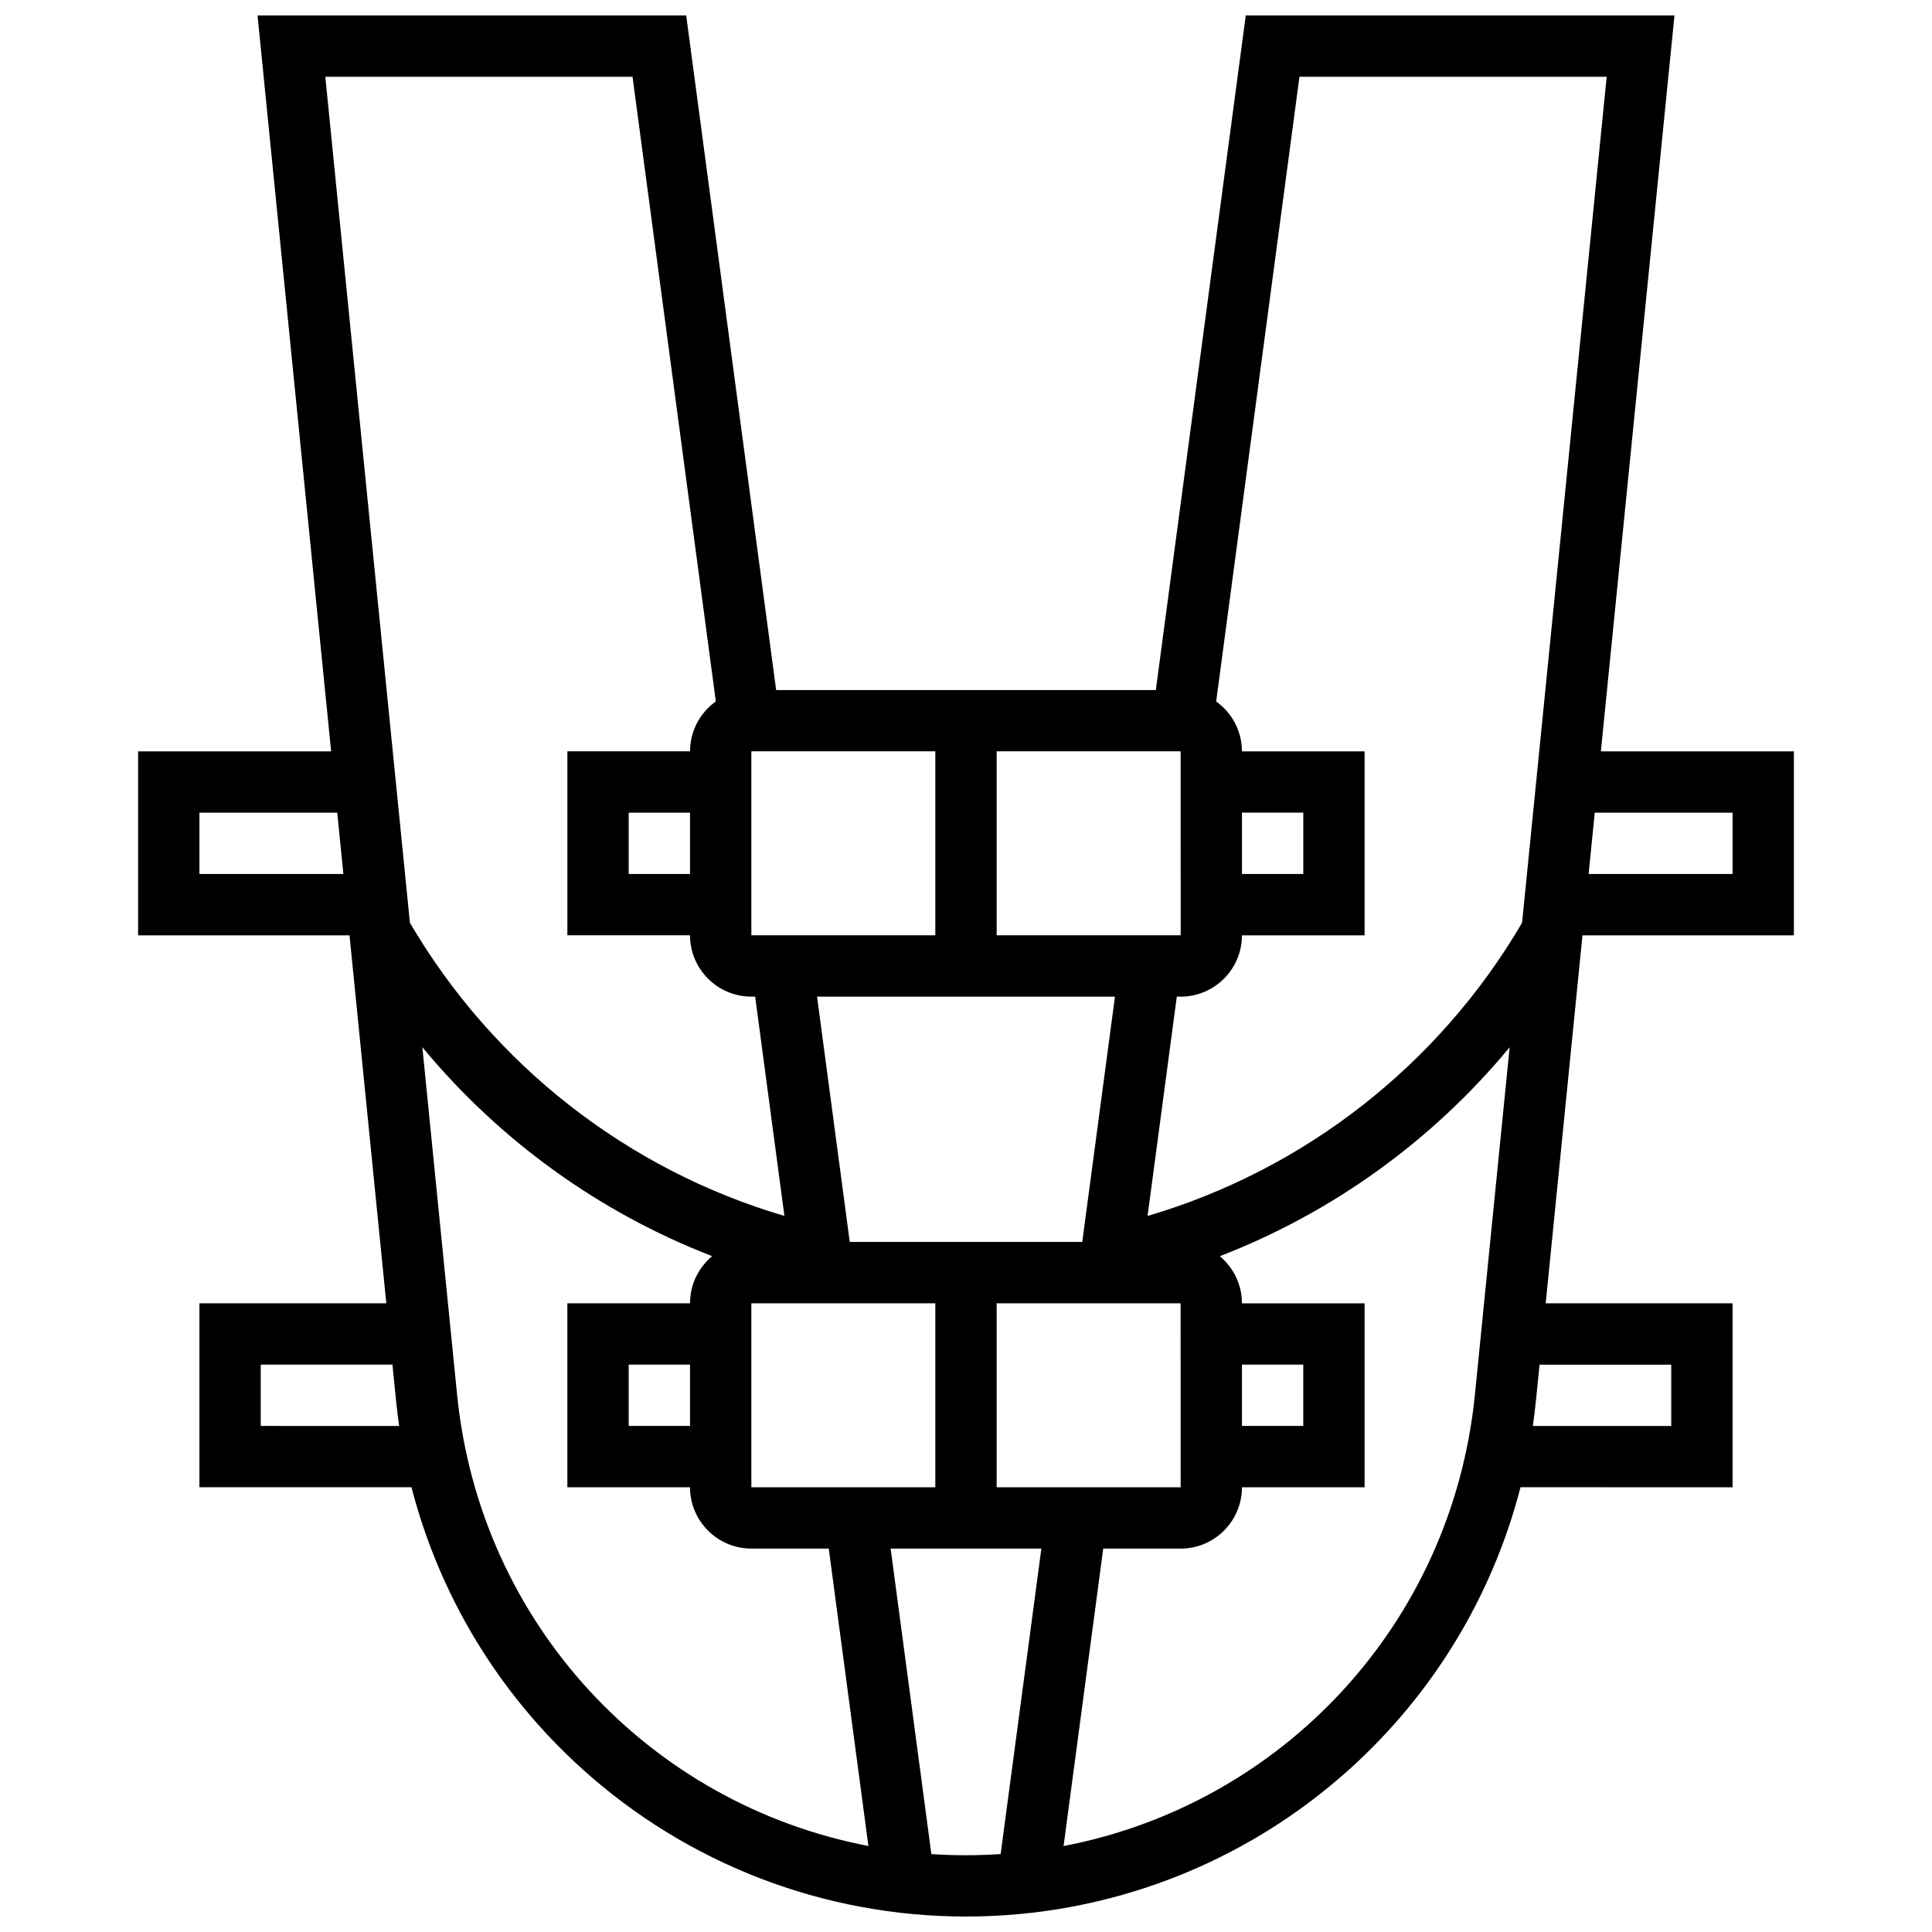 <?xml version="1.0" encoding="UTF-8"?>
<!-- Uploaded to: ICON Repo, www.iconrepo.com, Generator: ICON Repo Mixer Tools -->
<svg width="800px" height="800px" version="1.1" viewBox="144 144 512 512" xmlns="http://www.w3.org/2000/svg">
 <defs>
  <clipPath id="a">
   <path d="m180 148.09h440v503.81h-440z"/>
  </clipPath>
 </defs>
 <g clip-path="url(#a)">
  <path d="m619.4 391.87v-48.754h-51.152l19.504-195.02h-113.61l-23.836 178.77h-100.62l-23.836-178.77h-113.6l19.504 195.02h-51.156v48.754h56.027l9.75 97.512h-49.527v48.754h56.199c7.375 28.562 22.934 54.461 45.098 74.52 27.965 25.309 64.137 39.246 101.86 39.246 37.715 0 73.887-13.938 101.85-39.246 22.164-20.059 37.723-45.957 45.098-74.52l56.199 0.004v-48.754h-49.527l9.75-97.512zm-16.25-32.504v16.25h-38.152l1.625-16.25zm-114.78-195.02h81.418l-22.422 224.2c-22.066 37.699-57.73 65.5-99.25 77.691l7.75-58.113h1.012c8.961 0 16.25-7.293 16.25-16.25h32.504v-48.754h-32.504c0-5.449-2.703-10.27-6.832-13.219zm-15.238 341.29h16.25v16.25h-16.25zm-65.008 32.504v-48.754h48.754l0.012 48.754h-0.012zm-65.008 0v-48.754h48.754v48.754zm-16.254-16.254h-16.25v-16.25h16.25zm0-146.27h-16.25v-16.25h16.25zm16.254-32.504h48.754v48.754h-48.754zm130.02 16.25h16.25v16.25h-16.25zm-16.242 32.504h-0.012-48.754v-48.754h48.754zm-17.418 16.254-8.668 65.008h-61.613l-8.668-65.008zm-127.85-243.78 22.074 165.55c-4.129 2.953-6.836 7.773-6.836 13.223h-32.504v48.754h32.504c0 8.961 7.293 16.25 16.25 16.25h1.012l7.75 58.113c-41.52-12.191-77.184-39.992-99.25-77.691l-22.418-224.2zm-114.78 211.28v-16.25h36.527l1.625 16.25zm16.254 146.27v-16.25h34.902l0.957 9.582c0.223 2.234 0.5 4.461 0.82 6.672zm52.031-8.289-9.207-92.078c20.449 24.723 46.934 43.832 76.812 55.371-3.586 2.984-5.875 7.477-5.875 12.492h-32.504v48.754h32.504c0 8.961 7.293 16.25 16.25 16.25h20.516l10.508 78.816c-57.906-11.09-102.93-58.816-109-119.61zm125.69 121.75-10.793-80.953h39.945l-10.793 80.949c-3.035 0.199-6.094 0.309-9.18 0.309-3.086 0.004-6.144-0.105-9.18-0.305zm35.035-2.137 10.512-78.816h20.512c8.961 0 16.25-7.293 16.25-16.25h32.504v-48.754h-32.504c0-5.016-2.285-9.508-5.871-12.492 29.875-11.539 56.363-30.648 76.812-55.371l-9.207 92.078c-6.078 60.785-51.098 108.51-109.01 119.61zm161.04-127.57v16.25h-36.68c0.32-2.215 0.594-4.438 0.82-6.672l0.961-9.578z"/>
 </g>
</svg>